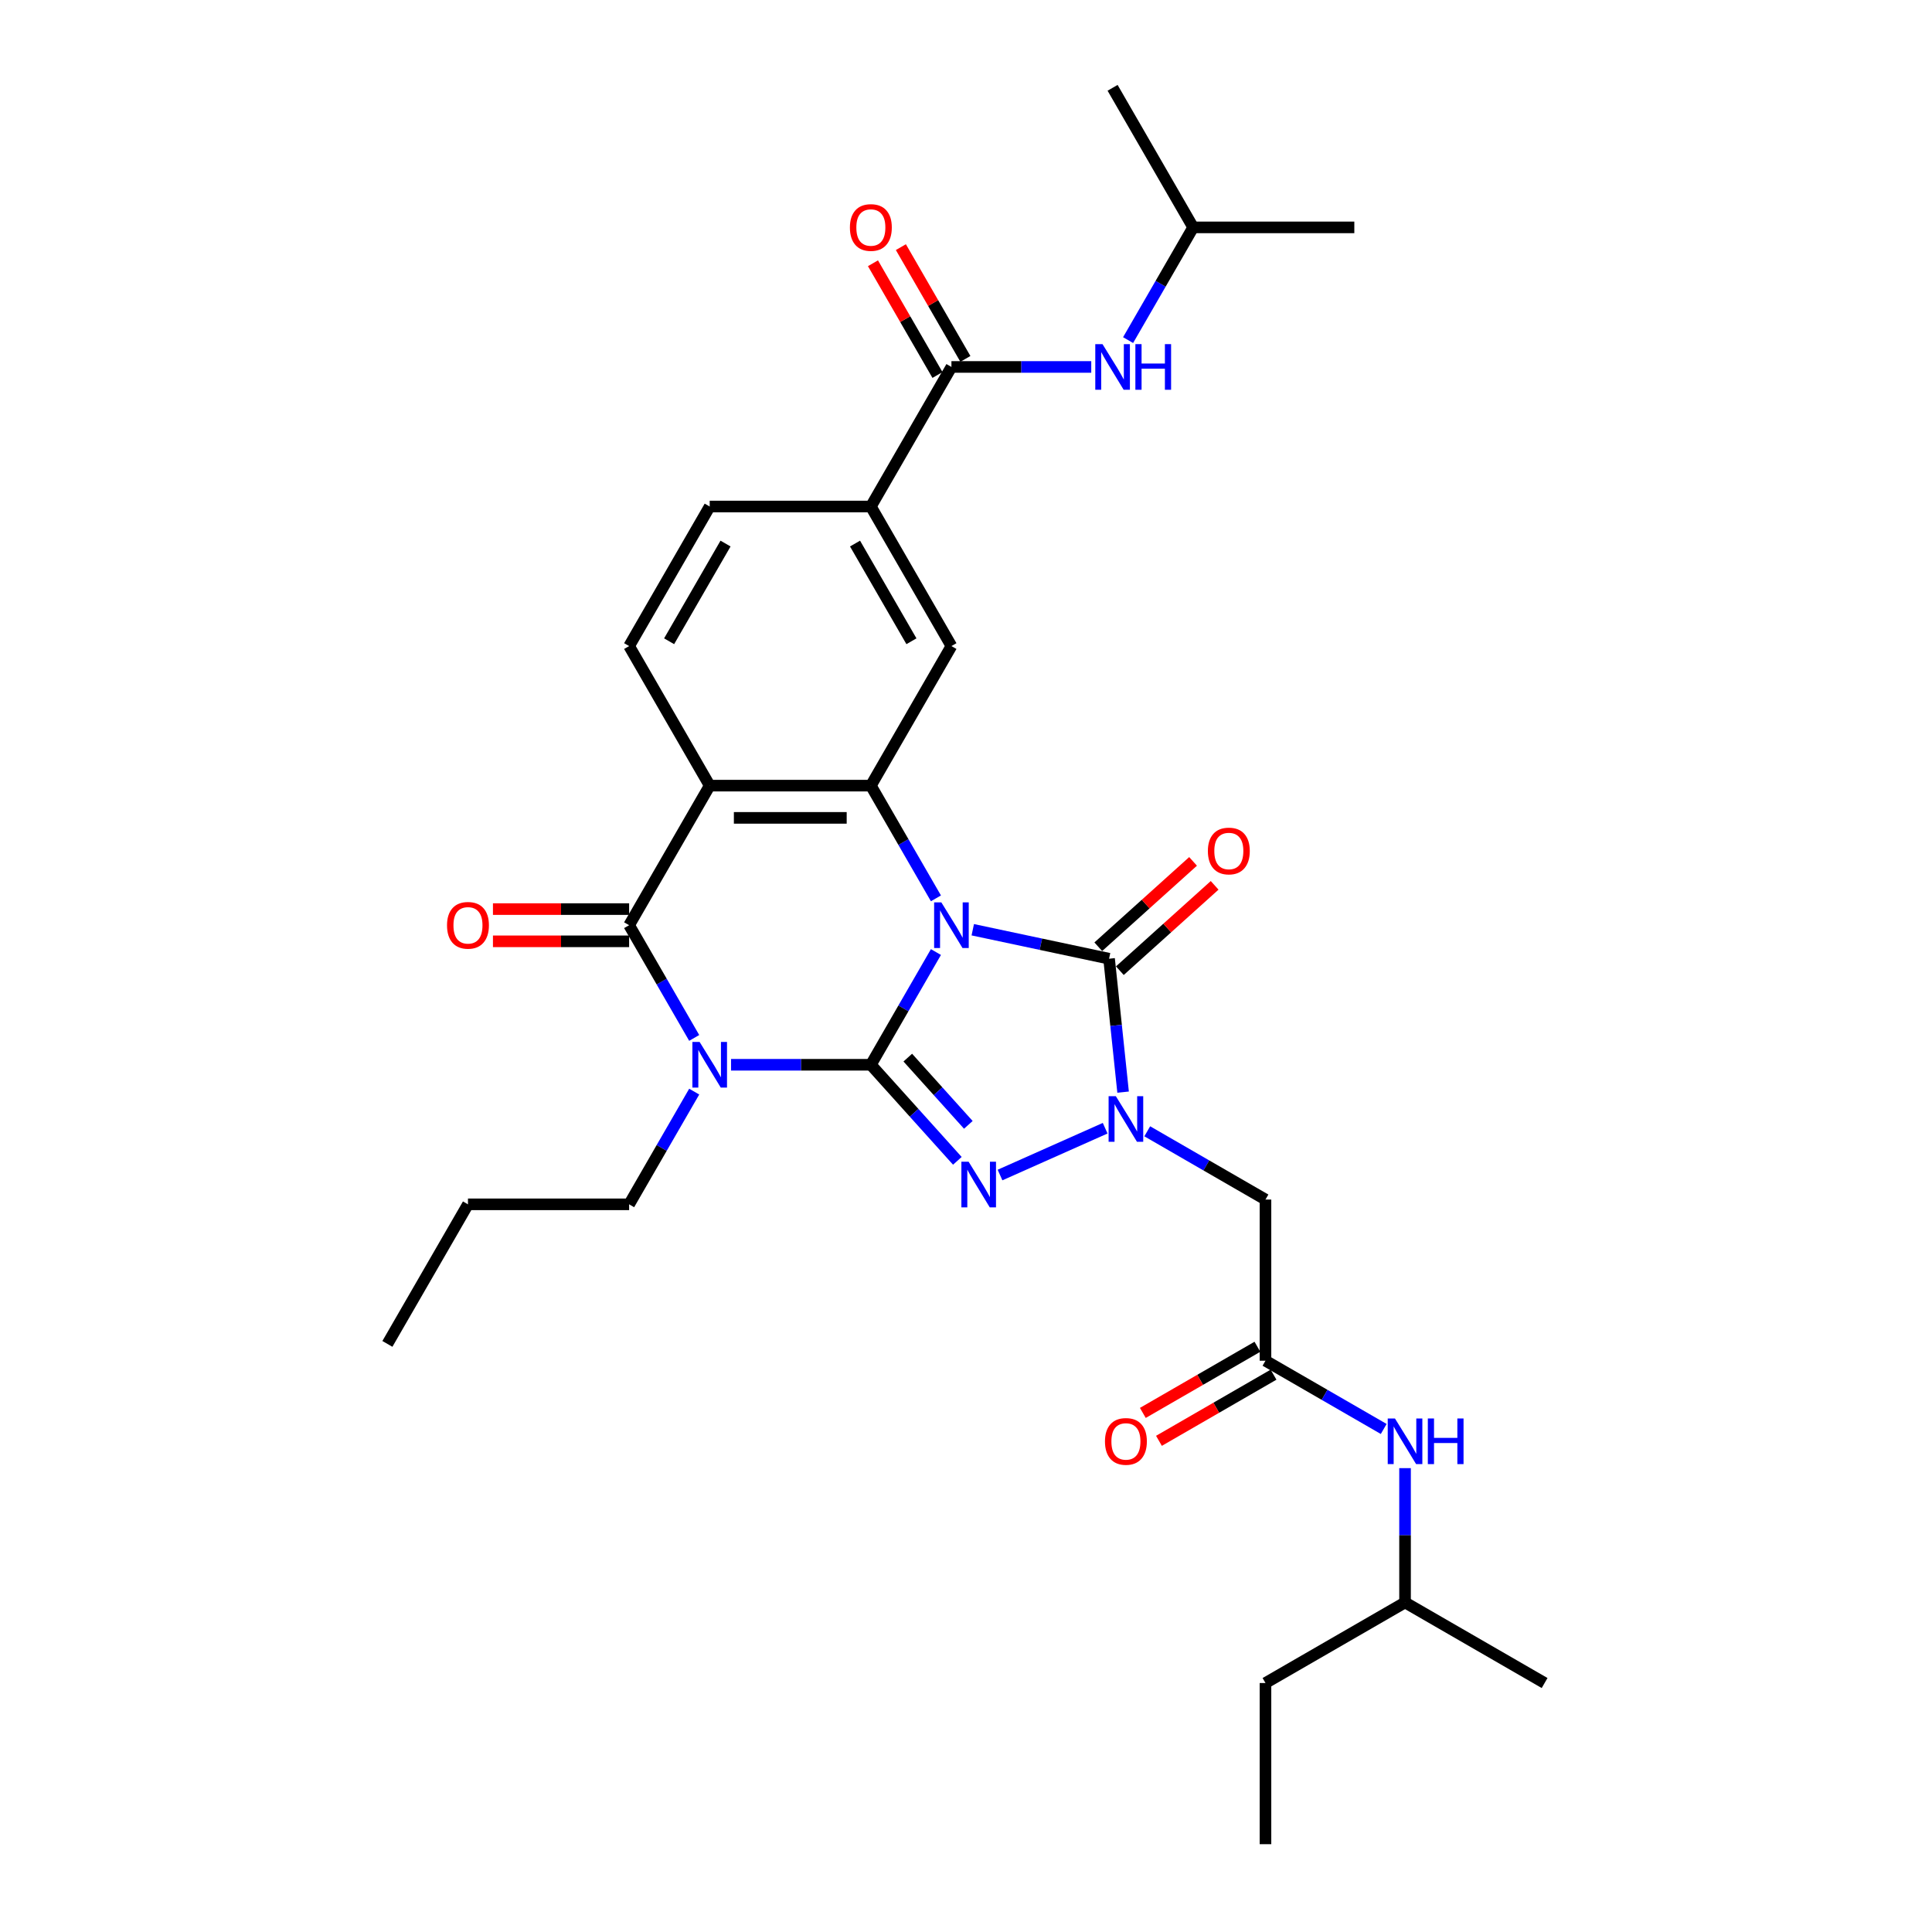 <?xml version='1.0' encoding='iso-8859-1'?>
<svg version='1.1' baseProfile='full'
              xmlns='http://www.w3.org/2000/svg'
                      xmlns:rdkit='http://www.rdkit.org/xml'
                      xmlns:xlink='http://www.w3.org/1999/xlink'
                  xml:space='preserve'
width='1000px' height='1000px' viewBox='0 0 1000 1000'>
<!-- END OF HEADER -->
<rect style='opacity:1.0;fill:#FFFFFF;stroke:none' width='1000' height='1000' x='0' y='0'> </rect>
<path class='bond-0' d='M 484.438,492.781 L 467.596,521.952' style='fill:none;fill-rule:evenodd;stroke:#0000FF;stroke-width:6px;stroke-linecap:butt;stroke-linejoin:miter;stroke-opacity:1' />
<path class='bond-0' d='M 467.596,521.952 L 450.755,551.123' style='fill:none;fill-rule:evenodd;stroke:#000000;stroke-width:6px;stroke-linecap:butt;stroke-linejoin:miter;stroke-opacity:1' />
<path class='bond-3' d='M 503.505,481.232 L 538.779,488.73' style='fill:none;fill-rule:evenodd;stroke:#0000FF;stroke-width:6px;stroke-linecap:butt;stroke-linejoin:miter;stroke-opacity:1' />
<path class='bond-3' d='M 538.779,488.73 L 574.052,496.227' style='fill:none;fill-rule:evenodd;stroke:#000000;stroke-width:6px;stroke-linecap:butt;stroke-linejoin:miter;stroke-opacity:1' />
<path class='bond-5' d='M 484.438,464.988 L 467.596,435.817' style='fill:none;fill-rule:evenodd;stroke:#0000FF;stroke-width:6px;stroke-linecap:butt;stroke-linejoin:miter;stroke-opacity:1' />
<path class='bond-5' d='M 467.596,435.817 L 450.755,406.646' style='fill:none;fill-rule:evenodd;stroke:#000000;stroke-width:6px;stroke-linecap:butt;stroke-linejoin:miter;stroke-opacity:1' />
<path class='bond-1' d='M 450.755,551.123 L 414.57,551.123' style='fill:none;fill-rule:evenodd;stroke:#000000;stroke-width:6px;stroke-linecap:butt;stroke-linejoin:miter;stroke-opacity:1' />
<path class='bond-1' d='M 414.57,551.123 L 378.385,551.123' style='fill:none;fill-rule:evenodd;stroke:#0000FF;stroke-width:6px;stroke-linecap:butt;stroke-linejoin:miter;stroke-opacity:1' />
<path class='bond-2' d='M 450.755,551.123 L 473.14,575.984' style='fill:none;fill-rule:evenodd;stroke:#000000;stroke-width:6px;stroke-linecap:butt;stroke-linejoin:miter;stroke-opacity:1' />
<path class='bond-2' d='M 473.14,575.984 L 495.525,600.846' style='fill:none;fill-rule:evenodd;stroke:#0000FF;stroke-width:6px;stroke-linecap:butt;stroke-linejoin:miter;stroke-opacity:1' />
<path class='bond-2' d='M 469.868,547.418 L 485.538,564.821' style='fill:none;fill-rule:evenodd;stroke:#000000;stroke-width:6px;stroke-linecap:butt;stroke-linejoin:miter;stroke-opacity:1' />
<path class='bond-2' d='M 485.538,564.821 L 501.207,582.224' style='fill:none;fill-rule:evenodd;stroke:#0000FF;stroke-width:6px;stroke-linecap:butt;stroke-linejoin:miter;stroke-opacity:1' />
<path class='bond-21' d='M 359.318,565.02 L 342.476,594.19' style='fill:none;fill-rule:evenodd;stroke:#0000FF;stroke-width:6px;stroke-linecap:butt;stroke-linejoin:miter;stroke-opacity:1' />
<path class='bond-21' d='M 342.476,594.19 L 325.634,623.361' style='fill:none;fill-rule:evenodd;stroke:#000000;stroke-width:6px;stroke-linecap:butt;stroke-linejoin:miter;stroke-opacity:1' />
<path class='bond-32' d='M 359.318,537.226 L 342.476,508.055' style='fill:none;fill-rule:evenodd;stroke:#0000FF;stroke-width:6px;stroke-linecap:butt;stroke-linejoin:miter;stroke-opacity:1' />
<path class='bond-32' d='M 342.476,508.055 L 325.634,478.885' style='fill:none;fill-rule:evenodd;stroke:#000000;stroke-width:6px;stroke-linecap:butt;stroke-linejoin:miter;stroke-opacity:1' />
<path class='bond-31' d='M 517.613,608.194 L 572.03,583.967' style='fill:none;fill-rule:evenodd;stroke:#0000FF;stroke-width:6px;stroke-linecap:butt;stroke-linejoin:miter;stroke-opacity:1' />
<path class='bond-4' d='M 574.052,496.227 L 577.682,530.757' style='fill:none;fill-rule:evenodd;stroke:#000000;stroke-width:6px;stroke-linecap:butt;stroke-linejoin:miter;stroke-opacity:1' />
<path class='bond-4' d='M 577.682,530.757 L 581.311,565.287' style='fill:none;fill-rule:evenodd;stroke:#0000FF;stroke-width:6px;stroke-linecap:butt;stroke-linejoin:miter;stroke-opacity:1' />
<path class='bond-15' d='M 579.634,502.426 L 604.163,480.34' style='fill:none;fill-rule:evenodd;stroke:#000000;stroke-width:6px;stroke-linecap:butt;stroke-linejoin:miter;stroke-opacity:1' />
<path class='bond-15' d='M 604.163,480.34 L 628.693,458.253' style='fill:none;fill-rule:evenodd;stroke:#FF0000;stroke-width:6px;stroke-linecap:butt;stroke-linejoin:miter;stroke-opacity:1' />
<path class='bond-15' d='M 568.471,490.028 L 593,467.942' style='fill:none;fill-rule:evenodd;stroke:#000000;stroke-width:6px;stroke-linecap:butt;stroke-linejoin:miter;stroke-opacity:1' />
<path class='bond-15' d='M 593,467.942 L 617.53,445.855' style='fill:none;fill-rule:evenodd;stroke:#FF0000;stroke-width:6px;stroke-linecap:butt;stroke-linejoin:miter;stroke-opacity:1' />
<path class='bond-8' d='M 593.815,585.56 L 624.413,603.226' style='fill:none;fill-rule:evenodd;stroke:#0000FF;stroke-width:6px;stroke-linecap:butt;stroke-linejoin:miter;stroke-opacity:1' />
<path class='bond-8' d='M 624.413,603.226 L 655.01,620.891' style='fill:none;fill-rule:evenodd;stroke:#000000;stroke-width:6px;stroke-linecap:butt;stroke-linejoin:miter;stroke-opacity:1' />
<path class='bond-7' d='M 450.755,406.646 L 367.341,406.646' style='fill:none;fill-rule:evenodd;stroke:#000000;stroke-width:6px;stroke-linecap:butt;stroke-linejoin:miter;stroke-opacity:1' />
<path class='bond-7' d='M 438.243,423.329 L 379.853,423.329' style='fill:none;fill-rule:evenodd;stroke:#000000;stroke-width:6px;stroke-linecap:butt;stroke-linejoin:miter;stroke-opacity:1' />
<path class='bond-10' d='M 450.755,406.646 L 492.461,334.408' style='fill:none;fill-rule:evenodd;stroke:#000000;stroke-width:6px;stroke-linecap:butt;stroke-linejoin:miter;stroke-opacity:1' />
<path class='bond-6' d='M 325.634,478.885 L 367.341,406.646' style='fill:none;fill-rule:evenodd;stroke:#000000;stroke-width:6px;stroke-linecap:butt;stroke-linejoin:miter;stroke-opacity:1' />
<path class='bond-16' d='M 325.634,470.543 L 290.392,470.543' style='fill:none;fill-rule:evenodd;stroke:#000000;stroke-width:6px;stroke-linecap:butt;stroke-linejoin:miter;stroke-opacity:1' />
<path class='bond-16' d='M 290.392,470.543 L 255.15,470.543' style='fill:none;fill-rule:evenodd;stroke:#FF0000;stroke-width:6px;stroke-linecap:butt;stroke-linejoin:miter;stroke-opacity:1' />
<path class='bond-16' d='M 325.634,487.226 L 290.392,487.226' style='fill:none;fill-rule:evenodd;stroke:#000000;stroke-width:6px;stroke-linecap:butt;stroke-linejoin:miter;stroke-opacity:1' />
<path class='bond-16' d='M 290.392,487.226 L 255.15,487.226' style='fill:none;fill-rule:evenodd;stroke:#FF0000;stroke-width:6px;stroke-linecap:butt;stroke-linejoin:miter;stroke-opacity:1' />
<path class='bond-13' d='M 367.341,406.646 L 325.634,334.408' style='fill:none;fill-rule:evenodd;stroke:#000000;stroke-width:6px;stroke-linecap:butt;stroke-linejoin:miter;stroke-opacity:1' />
<path class='bond-11' d='M 655.01,620.891 L 655.01,704.304' style='fill:none;fill-rule:evenodd;stroke:#000000;stroke-width:6px;stroke-linecap:butt;stroke-linejoin:miter;stroke-opacity:1' />
<path class='bond-9' d='M 492.461,189.931 L 450.755,262.17' style='fill:none;fill-rule:evenodd;stroke:#000000;stroke-width:6px;stroke-linecap:butt;stroke-linejoin:miter;stroke-opacity:1' />
<path class='bond-14' d='M 492.461,189.931 L 528.646,189.931' style='fill:none;fill-rule:evenodd;stroke:#000000;stroke-width:6px;stroke-linecap:butt;stroke-linejoin:miter;stroke-opacity:1' />
<path class='bond-14' d='M 528.646,189.931 L 564.831,189.931' style='fill:none;fill-rule:evenodd;stroke:#0000FF;stroke-width:6px;stroke-linecap:butt;stroke-linejoin:miter;stroke-opacity:1' />
<path class='bond-19' d='M 499.685,185.761 L 482.988,156.84' style='fill:none;fill-rule:evenodd;stroke:#000000;stroke-width:6px;stroke-linecap:butt;stroke-linejoin:miter;stroke-opacity:1' />
<path class='bond-19' d='M 482.988,156.84 L 466.291,127.919' style='fill:none;fill-rule:evenodd;stroke:#FF0000;stroke-width:6px;stroke-linecap:butt;stroke-linejoin:miter;stroke-opacity:1' />
<path class='bond-19' d='M 485.238,194.102 L 468.54,165.181' style='fill:none;fill-rule:evenodd;stroke:#000000;stroke-width:6px;stroke-linecap:butt;stroke-linejoin:miter;stroke-opacity:1' />
<path class='bond-19' d='M 468.54,165.181 L 451.843,136.261' style='fill:none;fill-rule:evenodd;stroke:#FF0000;stroke-width:6px;stroke-linecap:butt;stroke-linejoin:miter;stroke-opacity:1' />
<path class='bond-12' d='M 492.461,334.408 L 450.755,262.17' style='fill:none;fill-rule:evenodd;stroke:#000000;stroke-width:6px;stroke-linecap:butt;stroke-linejoin:miter;stroke-opacity:1' />
<path class='bond-12' d='M 471.758,331.914 L 442.563,281.347' style='fill:none;fill-rule:evenodd;stroke:#000000;stroke-width:6px;stroke-linecap:butt;stroke-linejoin:miter;stroke-opacity:1' />
<path class='bond-17' d='M 655.01,704.304 L 685.607,721.97' style='fill:none;fill-rule:evenodd;stroke:#000000;stroke-width:6px;stroke-linecap:butt;stroke-linejoin:miter;stroke-opacity:1' />
<path class='bond-17' d='M 685.607,721.97 L 716.204,739.635' style='fill:none;fill-rule:evenodd;stroke:#0000FF;stroke-width:6px;stroke-linecap:butt;stroke-linejoin:miter;stroke-opacity:1' />
<path class='bond-20' d='M 650.839,697.081 L 621.184,714.202' style='fill:none;fill-rule:evenodd;stroke:#000000;stroke-width:6px;stroke-linecap:butt;stroke-linejoin:miter;stroke-opacity:1' />
<path class='bond-20' d='M 621.184,714.202 L 591.53,731.323' style='fill:none;fill-rule:evenodd;stroke:#FF0000;stroke-width:6px;stroke-linecap:butt;stroke-linejoin:miter;stroke-opacity:1' />
<path class='bond-20' d='M 659.18,711.528 L 629.526,728.649' style='fill:none;fill-rule:evenodd;stroke:#000000;stroke-width:6px;stroke-linecap:butt;stroke-linejoin:miter;stroke-opacity:1' />
<path class='bond-20' d='M 629.526,728.649 L 599.871,745.771' style='fill:none;fill-rule:evenodd;stroke:#FF0000;stroke-width:6px;stroke-linecap:butt;stroke-linejoin:miter;stroke-opacity:1' />
<path class='bond-18' d='M 450.755,262.17 L 367.341,262.17' style='fill:none;fill-rule:evenodd;stroke:#000000;stroke-width:6px;stroke-linecap:butt;stroke-linejoin:miter;stroke-opacity:1' />
<path class='bond-33' d='M 325.634,334.408 L 367.341,262.17' style='fill:none;fill-rule:evenodd;stroke:#000000;stroke-width:6px;stroke-linecap:butt;stroke-linejoin:miter;stroke-opacity:1' />
<path class='bond-33' d='M 346.338,331.914 L 375.533,281.347' style='fill:none;fill-rule:evenodd;stroke:#000000;stroke-width:6px;stroke-linecap:butt;stroke-linejoin:miter;stroke-opacity:1' />
<path class='bond-22' d='M 583.898,176.035 L 600.74,146.864' style='fill:none;fill-rule:evenodd;stroke:#0000FF;stroke-width:6px;stroke-linecap:butt;stroke-linejoin:miter;stroke-opacity:1' />
<path class='bond-22' d='M 600.74,146.864 L 617.582,117.693' style='fill:none;fill-rule:evenodd;stroke:#000000;stroke-width:6px;stroke-linecap:butt;stroke-linejoin:miter;stroke-opacity:1' />
<path class='bond-23' d='M 727.248,759.908 L 727.248,794.666' style='fill:none;fill-rule:evenodd;stroke:#0000FF;stroke-width:6px;stroke-linecap:butt;stroke-linejoin:miter;stroke-opacity:1' />
<path class='bond-23' d='M 727.248,794.666 L 727.248,829.425' style='fill:none;fill-rule:evenodd;stroke:#000000;stroke-width:6px;stroke-linecap:butt;stroke-linejoin:miter;stroke-opacity:1' />
<path class='bond-24' d='M 325.634,623.361 L 242.22,623.361' style='fill:none;fill-rule:evenodd;stroke:#000000;stroke-width:6px;stroke-linecap:butt;stroke-linejoin:miter;stroke-opacity:1' />
<path class='bond-26' d='M 617.582,117.693 L 700.996,117.693' style='fill:none;fill-rule:evenodd;stroke:#000000;stroke-width:6px;stroke-linecap:butt;stroke-linejoin:miter;stroke-opacity:1' />
<path class='bond-27' d='M 617.582,117.693 L 575.875,45.455' style='fill:none;fill-rule:evenodd;stroke:#000000;stroke-width:6px;stroke-linecap:butt;stroke-linejoin:miter;stroke-opacity:1' />
<path class='bond-25' d='M 727.248,829.425 L 655.01,871.132' style='fill:none;fill-rule:evenodd;stroke:#000000;stroke-width:6px;stroke-linecap:butt;stroke-linejoin:miter;stroke-opacity:1' />
<path class='bond-28' d='M 727.248,829.425 L 799.486,871.132' style='fill:none;fill-rule:evenodd;stroke:#000000;stroke-width:6px;stroke-linecap:butt;stroke-linejoin:miter;stroke-opacity:1' />
<path class='bond-30' d='M 242.22,623.361 L 200.514,695.6' style='fill:none;fill-rule:evenodd;stroke:#000000;stroke-width:6px;stroke-linecap:butt;stroke-linejoin:miter;stroke-opacity:1' />
<path class='bond-29' d='M 655.01,871.132 L 655.01,954.545' style='fill:none;fill-rule:evenodd;stroke:#000000;stroke-width:6px;stroke-linecap:butt;stroke-linejoin:miter;stroke-opacity:1' />
<path  class='atom-0' d='M 487.24 467.073
L 494.98 479.585
Q 495.748 480.82, 496.982 483.055
Q 498.217 485.291, 498.284 485.424
L 498.284 467.073
L 501.42 467.073
L 501.42 490.696
L 498.184 490.696
L 489.876 477.016
Q 488.908 475.415, 487.874 473.58
Q 486.873 471.744, 486.572 471.177
L 486.572 490.696
L 483.503 490.696
L 483.503 467.073
L 487.24 467.073
' fill='#0000FF'/>
<path  class='atom-2' d='M 362.119 539.312
L 369.86 551.824
Q 370.627 553.058, 371.862 555.294
Q 373.096 557.529, 373.163 557.663
L 373.163 539.312
L 376.3 539.312
L 376.3 562.934
L 373.063 562.934
L 364.755 549.254
Q 363.787 547.653, 362.753 545.818
Q 361.752 543.983, 361.452 543.416
L 361.452 562.934
L 358.382 562.934
L 358.382 539.312
L 362.119 539.312
' fill='#0000FF'/>
<path  class='atom-3' d='M 501.348 601.3
L 509.088 613.812
Q 509.856 615.047, 511.09 617.282
Q 512.325 619.518, 512.391 619.651
L 512.391 601.3
L 515.528 601.3
L 515.528 624.923
L 512.291 624.923
L 503.983 611.243
Q 503.016 609.641, 501.981 607.806
Q 500.98 605.971, 500.68 605.404
L 500.68 624.923
L 497.611 624.923
L 497.611 601.3
L 501.348 601.3
' fill='#0000FF'/>
<path  class='atom-5' d='M 577.55 567.373
L 585.29 579.885
Q 586.058 581.119, 587.292 583.355
Q 588.527 585.59, 588.594 585.724
L 588.594 567.373
L 591.73 567.373
L 591.73 590.995
L 588.494 590.995
L 580.186 577.316
Q 579.218 575.714, 578.184 573.879
Q 577.183 572.044, 576.882 571.477
L 576.882 590.995
L 573.813 590.995
L 573.813 567.373
L 577.55 567.373
' fill='#0000FF'/>
<path  class='atom-15' d='M 570.653 178.12
L 578.394 190.632
Q 579.162 191.866, 580.396 194.102
Q 581.631 196.337, 581.697 196.471
L 581.697 178.12
L 584.834 178.12
L 584.834 201.743
L 581.597 201.743
L 573.289 188.063
Q 572.322 186.461, 571.287 184.626
Q 570.286 182.791, 569.986 182.224
L 569.986 201.743
L 566.916 201.743
L 566.916 178.12
L 570.653 178.12
' fill='#0000FF'/>
<path  class='atom-15' d='M 587.67 178.12
L 590.873 178.12
L 590.873 188.163
L 602.951 188.163
L 602.951 178.12
L 606.154 178.12
L 606.154 201.743
L 602.951 201.743
L 602.951 190.832
L 590.873 190.832
L 590.873 201.743
L 587.67 201.743
L 587.67 178.12
' fill='#0000FF'/>
<path  class='atom-16' d='M 625.197 440.479
Q 625.197 434.807, 628 431.638
Q 630.802 428.468, 636.041 428.468
Q 641.279 428.468, 644.082 431.638
Q 646.884 434.807, 646.884 440.479
Q 646.884 446.218, 644.048 449.488
Q 641.212 452.725, 636.041 452.725
Q 630.836 452.725, 628 449.488
Q 625.197 446.252, 625.197 440.479
M 636.041 450.055
Q 639.644 450.055, 641.579 447.653
Q 643.548 445.217, 643.548 440.479
Q 643.548 435.842, 641.579 433.506
Q 639.644 431.137, 636.041 431.137
Q 632.437 431.137, 630.469 433.473
Q 628.533 435.808, 628.533 440.479
Q 628.533 445.251, 630.469 447.653
Q 632.437 450.055, 636.041 450.055
' fill='#FF0000'/>
<path  class='atom-17' d='M 231.377 478.951
Q 231.377 473.279, 234.179 470.11
Q 236.982 466.94, 242.22 466.94
Q 247.459 466.94, 250.262 470.11
Q 253.064 473.279, 253.064 478.951
Q 253.064 484.69, 250.228 487.96
Q 247.392 491.196, 242.22 491.196
Q 237.015 491.196, 234.179 487.96
Q 231.377 484.724, 231.377 478.951
M 242.22 488.527
Q 245.824 488.527, 247.759 486.125
Q 249.728 483.689, 249.728 478.951
Q 249.728 474.314, 247.759 471.978
Q 245.824 469.609, 242.22 469.609
Q 238.617 469.609, 236.648 471.945
Q 234.713 474.28, 234.713 478.951
Q 234.713 483.723, 236.648 486.125
Q 238.617 488.527, 242.22 488.527
' fill='#FF0000'/>
<path  class='atom-18' d='M 722.026 734.2
L 729.767 746.712
Q 730.535 747.947, 731.769 750.182
Q 733.004 752.417, 733.07 752.551
L 733.07 734.2
L 736.207 734.2
L 736.207 757.823
L 732.97 757.823
L 724.662 744.143
Q 723.695 742.541, 722.66 740.706
Q 721.659 738.871, 721.359 738.304
L 721.359 757.823
L 718.289 757.823
L 718.289 734.2
L 722.026 734.2
' fill='#0000FF'/>
<path  class='atom-18' d='M 739.043 734.2
L 742.246 734.2
L 742.246 744.243
L 754.324 744.243
L 754.324 734.2
L 757.527 734.2
L 757.527 757.823
L 754.324 757.823
L 754.324 746.912
L 742.246 746.912
L 742.246 757.823
L 739.043 757.823
L 739.043 734.2
' fill='#0000FF'/>
<path  class='atom-20' d='M 439.911 117.76
Q 439.911 112.087, 442.713 108.918
Q 445.516 105.748, 450.755 105.748
Q 455.993 105.748, 458.796 108.918
Q 461.598 112.087, 461.598 117.76
Q 461.598 123.498, 458.762 126.768
Q 455.926 130.005, 450.755 130.005
Q 445.55 130.005, 442.713 126.768
Q 439.911 123.532, 439.911 117.76
M 450.755 127.336
Q 454.358 127.336, 456.293 124.933
Q 458.262 122.498, 458.262 117.76
Q 458.262 113.122, 456.293 110.786
Q 454.358 108.417, 450.755 108.417
Q 447.151 108.417, 445.183 110.753
Q 443.247 113.088, 443.247 117.76
Q 443.247 122.531, 445.183 124.933
Q 447.151 127.336, 450.755 127.336
' fill='#FF0000'/>
<path  class='atom-21' d='M 571.928 746.078
Q 571.928 740.406, 574.73 737.236
Q 577.533 734.066, 582.771 734.066
Q 588.01 734.066, 590.812 737.236
Q 593.615 740.406, 593.615 746.078
Q 593.615 751.817, 590.779 755.087
Q 587.943 758.323, 582.771 758.323
Q 577.566 758.323, 574.73 755.087
Q 571.928 751.85, 571.928 746.078
M 582.771 755.654
Q 586.375 755.654, 588.31 753.252
Q 590.279 750.816, 590.279 746.078
Q 590.279 741.44, 588.31 739.105
Q 586.375 736.736, 582.771 736.736
Q 579.168 736.736, 577.199 739.071
Q 575.264 741.407, 575.264 746.078
Q 575.264 750.849, 577.199 753.252
Q 579.168 755.654, 582.771 755.654
' fill='#FF0000'/>
</svg>
